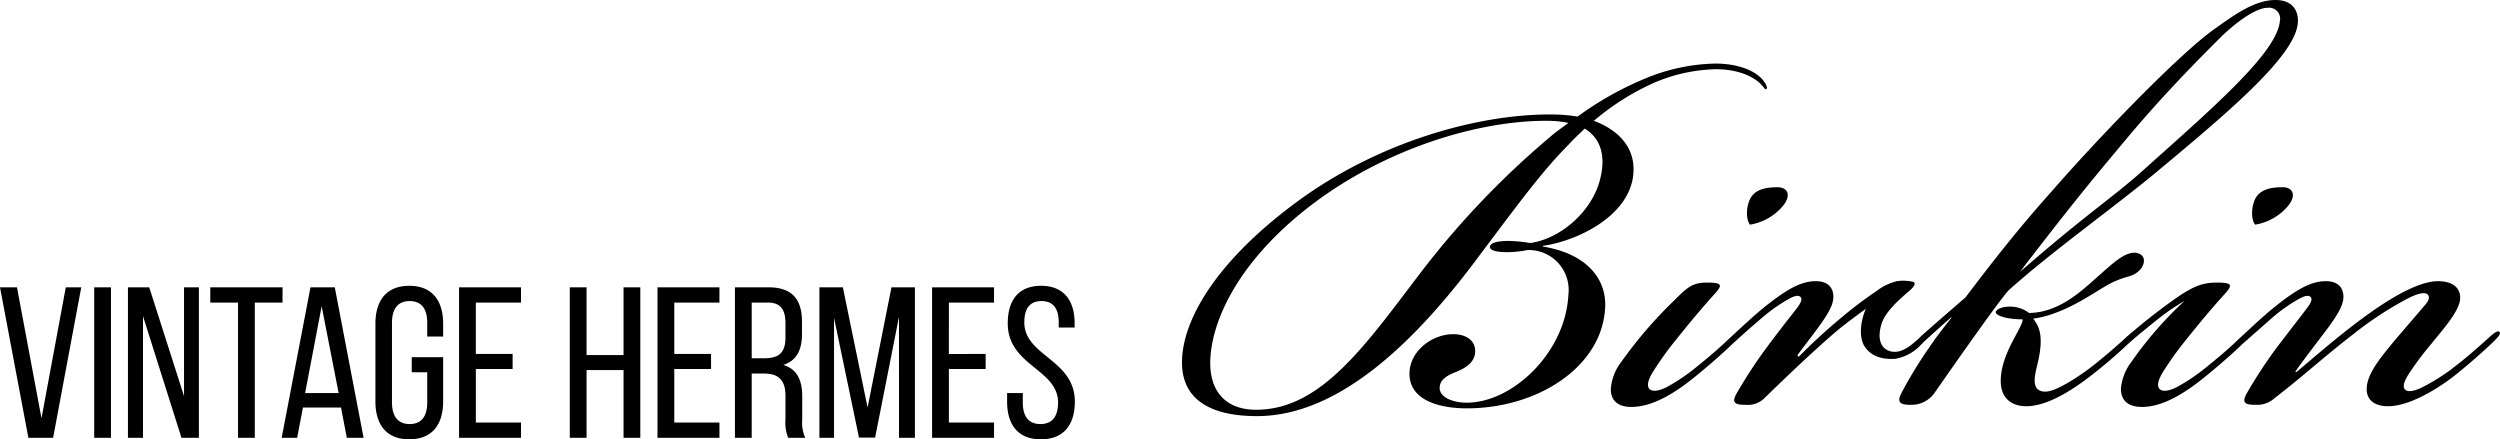 <svg xmlns="http://www.w3.org/2000/svg" width="488.338" height="85.816" viewBox="0 0 488.338 85.816">
  <g id="グループ_47" data-name="グループ 47" transform="translate(4397.16 1998.522)">
    <path id="パス_140" data-name="パス 140" d="M.84-29.4,6.384,0h4.83l5.5-29.4H13.692L8.946-3.822,4.158-29.4Zm18.4,0V0h3.276V-29.4Zm9.534,5.628L36.288,0h3.4V-29.4h-2.9V-8.148L29.988-29.4H25.83V0h2.94ZM50.61,0V-26.418h5.418V-29.4H41.916v2.982h5.418V0ZM67.452-5.922,68.586,0h3.276L66.234-29.4H61.488L55.86,0h3.024l1.134-5.922ZM63.672-25.7,66.99-8.736H60.438Zm17.094-3.99c-4.494,0-6.594,2.94-6.594,7.392V-7.1c0,4.452,2.1,7.392,6.594,7.392C85.3.294,87.4-2.646,87.4-7.1V-15.75H81.27v2.94h3.024v5.88c0,2.646-1.05,4.242-3.444,4.242-2.352,0-3.444-1.6-3.444-4.242V-22.47c0-2.646,1.092-4.242,3.444-4.242,2.394,0,3.444,1.6,3.444,4.242v2.688H87.4V-22.3C87.4-26.754,85.3-29.694,80.766-29.694ZM93.786-16.38V-26.418h8.82V-29.4H90.51V0h12.1V-2.982h-8.82V-13.44h7.182v-2.94Zm28.854,3.15V0h3.276V-29.4H122.64v13.23h-7.224V-29.4H112.14V0h3.276V-13.23Zm9.912-3.15V-26.418h8.82V-29.4h-12.1V0h12.1V-2.982h-8.82V-13.44h7.182v-2.94ZM144.4-29.4V0h3.276V-12.558h2.31c2.73,0,4.284,1.05,4.284,4.368v4.62A7.7,7.7,0,0,0,154.812,0h3.318a7.363,7.363,0,0,1-.588-3.528V-8.106c0-3.15-1.008-5.334-3.7-6.132,2.52-.8,3.654-2.814,3.654-6.048V-22.68c0-4.368-1.932-6.72-6.552-6.72Zm3.276,13.86V-26.418h3.192c2.436,0,3.4,1.386,3.4,4.032v2.814c0,3.192-1.554,4.032-4.158,4.032Zm28.77-8.106V0h3.108V-29.4h-4.578L170.31-5.922,165.48-29.4H160.9V0h2.856V-23.436L168.63-.042h3.15Zm9.744,7.266V-26.418h8.82V-29.4h-12.1V0h12.1V-2.982h-8.82V-13.44h7.182v-2.94ZM204.2-29.694c-4.41,0-6.51,2.814-6.51,7.35,0,8.274,9.828,8.9,9.828,15.456,0,2.646-1.092,4.2-3.444,4.2s-3.444-1.554-3.444-4.2V-8.736h-3.066v1.68c0,4.452,2.1,7.35,6.594,7.35s6.636-2.9,6.636-7.35c0-8.274-9.87-8.9-9.87-15.5,0-2.6,1.008-4.158,3.36-4.158s3.36,1.554,3.36,4.2v.966h3.108v-.8C210.756-26.8,208.656-29.694,204.2-29.694Z" transform="translate(-4398 -1913)"/>
    <path id="パス_141" data-name="パス 141" d="M55.338,1.242c13.938,0,26.5-8.142,27.048-19.734C82.662-24.15,78.66-28.98,70.242-30.36V-30.5c6.624-.966,16.146-5.52,17.526-13.11.966-5.658-2.484-9.384-7.59-11.316a49.359,49.359,0,0,1,10.9-7.038A32.3,32.3,0,0,1,104.052-65c4.14,0,7.452,1.38,8.97,3.174.414.414.552.828.828.69s.138-.552-.276-1.242c-1.518-2.346-5.244-3.726-9.66-3.726a37.2,37.2,0,0,0-13.662,2.9A63.367,63.367,0,0,0,77-55.752a32.788,32.788,0,0,0-5.382-.414c-14.352,0-33.4,5.382-49.128,16.836C6.072-27.324-.276-15.732-.276-7.728-.276-.138,5.8,2.76,14.352,2.76,30.36,2.76,45.4-11.73,58.1-28.98,65.274-38.5,70.1-45.126,75.21-50.232c.966-1.1,2.07-2.07,3.174-3.174,3.174,1.932,4.14,5.382,3.036,9.8C79.9-37.26,73.692-31.878,67.758-31.05a29.773,29.773,0,0,0-4.14-.414c-1.38,0-3.588.138-3.726,1.1-.138.828,1.518,1.1,3.312,1.1a20.755,20.755,0,0,0,4-.414,7.79,7.79,0,0,1,8,8.694C74.658-9.66,64.308.138,55.338.138c-2.484,0-5.658-.966-5.244-3.312.276-1.518,1.932-2.208,3.312-2.76,1.656-.69,3.588-1.794,3.588-4s-1.932-3.312-4.278-3.312c-4.14,0-8.556,3.312-8.556,7.728C44.16-.276,50.094,1.242,55.338,1.242ZM5.244-7.59c0-7.176,4.554-19.182,19.6-30.774,14.628-11.178,32.706-16.56,45.954-16.56a20.891,20.891,0,0,1,4.416.414c-1.1.828-2.346,1.656-3.45,2.622A167.957,167.957,0,0,0,46.23-25.116C35.6-11.178,26.91,1.518,14.214,1.518,8.142,1.518,5.244-2.208,5.244-7.59Zm94.392,2.9c2.76-2.208,6.21-5.244,7.866-6.9.414-.414,1.932-1.794,1.518-2.208s-.966.138-2.208,1.242c-2.208,2.07-3.45,3.174-6.348,5.52A36.573,36.573,0,0,1,94.392-2.9c-1.38.69-2.622.966-3.312.414-.552-.552-.414-1.518.414-3.036a62.909,62.909,0,0,1,4.83-6.762c2.76-3.45,4.968-6.072,7.452-8.832,1.656-1.794,1.38-2.208-1.518-2.208-2.76,0-3.726.828-6.348,3.45A84.993,84.993,0,0,0,85.56-7.866a9.748,9.748,0,0,0-2.07,5.382c0,2.07,1.242,3.45,4,3.45C92.184.966,96.876-2.484,99.636-4.692Zm11.04-29.946a10.651,10.651,0,0,0,6.486-3.726c1.656-2.07.828-3.588-1.1-3.588-2.622,0-4.692.552-5.52,2.622C109.848-37.536,109.986-35.466,110.676-34.638ZM108.054-1.656c-1.1,1.932-.138,2.208,1.794,2.208A4.593,4.593,0,0,0,113.436-.69c5.382-5.244,9.936-9.522,13.938-12.972,1.1-.966,3.864-3.036,5.934-4.554-1.242,2.9-1.242,5.8-.276,7.314,1.242,1.932,3.312,2.622,5.934,2.484a8.885,8.885,0,0,0,5.106-2.76c1.242-1.242,1.656-1.794,1.38-2.07-.414-.276-.828,0-1.794.828-1.518,1.38-3.036,2.622-4.692,2.622-2.07,0-3.726-1.656-2.622-5.382.69-2.346,3.312-4.692,5.244-6.348,1.518-1.242,1.38-1.794.966-1.932a8.212,8.212,0,0,0-3.174-.138,10.614,10.614,0,0,0-4,1.932,78.932,78.932,0,0,0-6.762,5.106A110.682,110.682,0,0,0,120.2-8.832l-.276-.276c1.1-1.518,3.036-4,4.14-5.52,1.794-2.484,2.9-4.278,2.9-5.934,0-1.518-.828-3.036-3.45-3.036-2.9,0-5.658,1.656-9.384,4.554-2.484,1.932-5.52,4.83-7.176,6.348s-2.346,2.208-2.07,2.622c.414.414.966,0,2.346-1.242,1.932-1.794,4.14-3.726,5.934-5.244a31.515,31.515,0,0,1,5.382-3.726c.828-.414,1.656-.69,2.07-.138.276.414,0,1.1-.966,2.346-1.518,1.932-4,5.106-5.52,7.176A93.348,93.348,0,0,0,108.054-1.656Zm55.338-23.736c10.9-14.214,14.766-18.768,21.114-26.358,7.176-8.556,13.8-15.18,18.354-19.734,2.9-2.76,6.624-5.52,8.97-5.52a2.151,2.151,0,0,1,2.346,2.622c-.552,6.072-12.834,16.7-26.082,28.566C181.884-40.158,176.5-36.846,163.392-25.392ZM177.054-4.968a94.255,94.255,0,0,0,7.866-6.762c.552-.552,1.794-1.656,1.38-2.07-.552-.414-1.242.414-1.932.966-1.794,1.656-3.174,2.9-6.072,5.244a45,45,0,0,1-5.8,4c-1.518.828-3.312,1.794-4.692,1.518-2.208-.414-1.518-3.036-.966-5.382,1.518-6.21-.138-7.728-.828-8.832a18.876,18.876,0,0,0,4.278-1.1c4.14-1.518,7.452-3.864,10.074-5.382a18.561,18.561,0,0,1,4.416-1.794c2.76-.828,3.45-3.312,2.346-4.14-1.242-.966-3.036-.276-4.692.966-.966.69-2.346,1.932-3.588,3.036-2.346,2.07-5.382,4.968-8.97,6.348a12.932,12.932,0,0,1-4.692.966,6.055,6.055,0,0,0-3.726-1.242c-1.38,0-2.484.414-2.76.966s1.518,1.518,5.244,1.518c0,1.656-4.14,6.486-4.278,11.73-.138,3.864,2.346,5.244,4.968,5.244C169.05.828,174.156-2.76,177.054-4.968ZM152.766-20.424c-3.036,2.622-8.28,7.176-8.832,7.728-.414.414-.828.828-.69,1.242.276.414.69.276,1.518-.414,1.518-1.38,3.174-2.9,5.244-4.692v.138c-1.656,2.07-3.036,3.864-4.14,5.52a84.356,84.356,0,0,0-5.658,9.246C139.38,0,139.932.552,142,.552a5.5,5.5,0,0,0,4.83-2.484c1.932-2.76,12.006-17.25,14.352-19.872,8.142-7.314,19.734-15.594,28.152-22.494,13.938-11.592,27.186-22.632,28.29-29.256.414-2.484-.69-4.968-4.278-4.968-4,0-7.866,2.76-11.73,5.52-7.176,4.968-24.012,22.632-32.016,31.878C163.254-34.086,157.458-26.634,152.766-20.424Zm61.962-21.528c-2.622,0-4.692.552-5.52,2.622-.69,1.794-.552,3.864.138,4.692a10.651,10.651,0,0,0,6.486-3.726C217.488-40.434,216.66-41.952,214.728-41.952ZM195.546-19.734A72.873,72.873,0,0,0,185.2-7.866a10.021,10.021,0,0,0-2.07,5.244c0,2.208,1.242,3.588,4.14,3.588,4.554,0,9.246-3.45,12.006-5.658s6.21-5.244,7.866-6.9c.414-.414,1.932-1.794,1.518-2.208s-.966.138-2.208,1.242c-2.208,2.07-3.45,3.174-6.348,5.52a36.573,36.573,0,0,1-6.072,4.14c-1.38.69-2.622.966-3.312.414-.552-.552-.414-1.518.414-3.036a62.91,62.91,0,0,1,4.83-6.762c2.76-3.45,4.968-6.072,7.452-8.832,1.656-1.794,1.38-2.208-1.518-2.208-2.622,0-4.416.552-8,3.036a111.215,111.215,0,0,0-9.8,7.728c-1.518,1.38-1.794,1.932-1.518,2.208.414.276.966-.138,2.07-1.1,1.38-1.242,2.9-2.484,4.968-4.14A43.914,43.914,0,0,1,195.546-19.734ZM235.29.828c4.278,0,9.66-3.45,12.42-5.52,2.9-2.208,7.038-5.934,8.28-7.176.966-.966,1.38-1.518,1.1-1.794s-.69-.138-1.794.828c-1.518,1.38-4.278,3.864-6.624,5.658A38.072,38.072,0,0,1,242.052-2.9c-1.1.552-2.622,1.1-3.312.552-.552-.414-.552-1.242.552-3.036a60.524,60.524,0,0,1,4.554-6.072c2.208-2.76,5.106-5.934,5.52-8.418.276-2.346-1.38-3.726-4.278-3.726-4.14,0-10.212,3.864-15.042,7.452s-9.384,7.59-12.7,10.35l-.138-.138c1.518-2.208,4.416-5.934,6.486-8.694,1.794-2.484,2.9-4.278,2.9-5.934,0-1.518-.828-3.036-3.45-3.036-2.9,0-5.658,1.656-9.384,4.554-2.484,1.932-5.52,4.83-7.176,6.348s-2.346,2.208-2.07,2.622c.414.414.966,0,2.346-1.242L212.8-16.56a31.515,31.515,0,0,1,5.382-3.726c.828-.414,1.656-.69,2.07-.138.276.414,0,1.1-.966,2.346l-5.52,7.176a93.351,93.351,0,0,0-6.072,9.246c-1.1,1.932-.138,2.208,1.794,2.208A4.978,4.978,0,0,0,213.072-.69c6.072-4.692,9.384-7.866,15.456-12.558a67.986,67.986,0,0,1,10.764-7.038c1.38-.69,2.9-1.242,3.588-.828s.414,1.242-.138,1.932l-5.8,6.762c-2.622,3.174-5.658,6.624-5.8,9.66C231.012-.414,232.668.828,235.29.828Z" transform="translate(-4166 -1920)"/>
  </g>
</svg>
